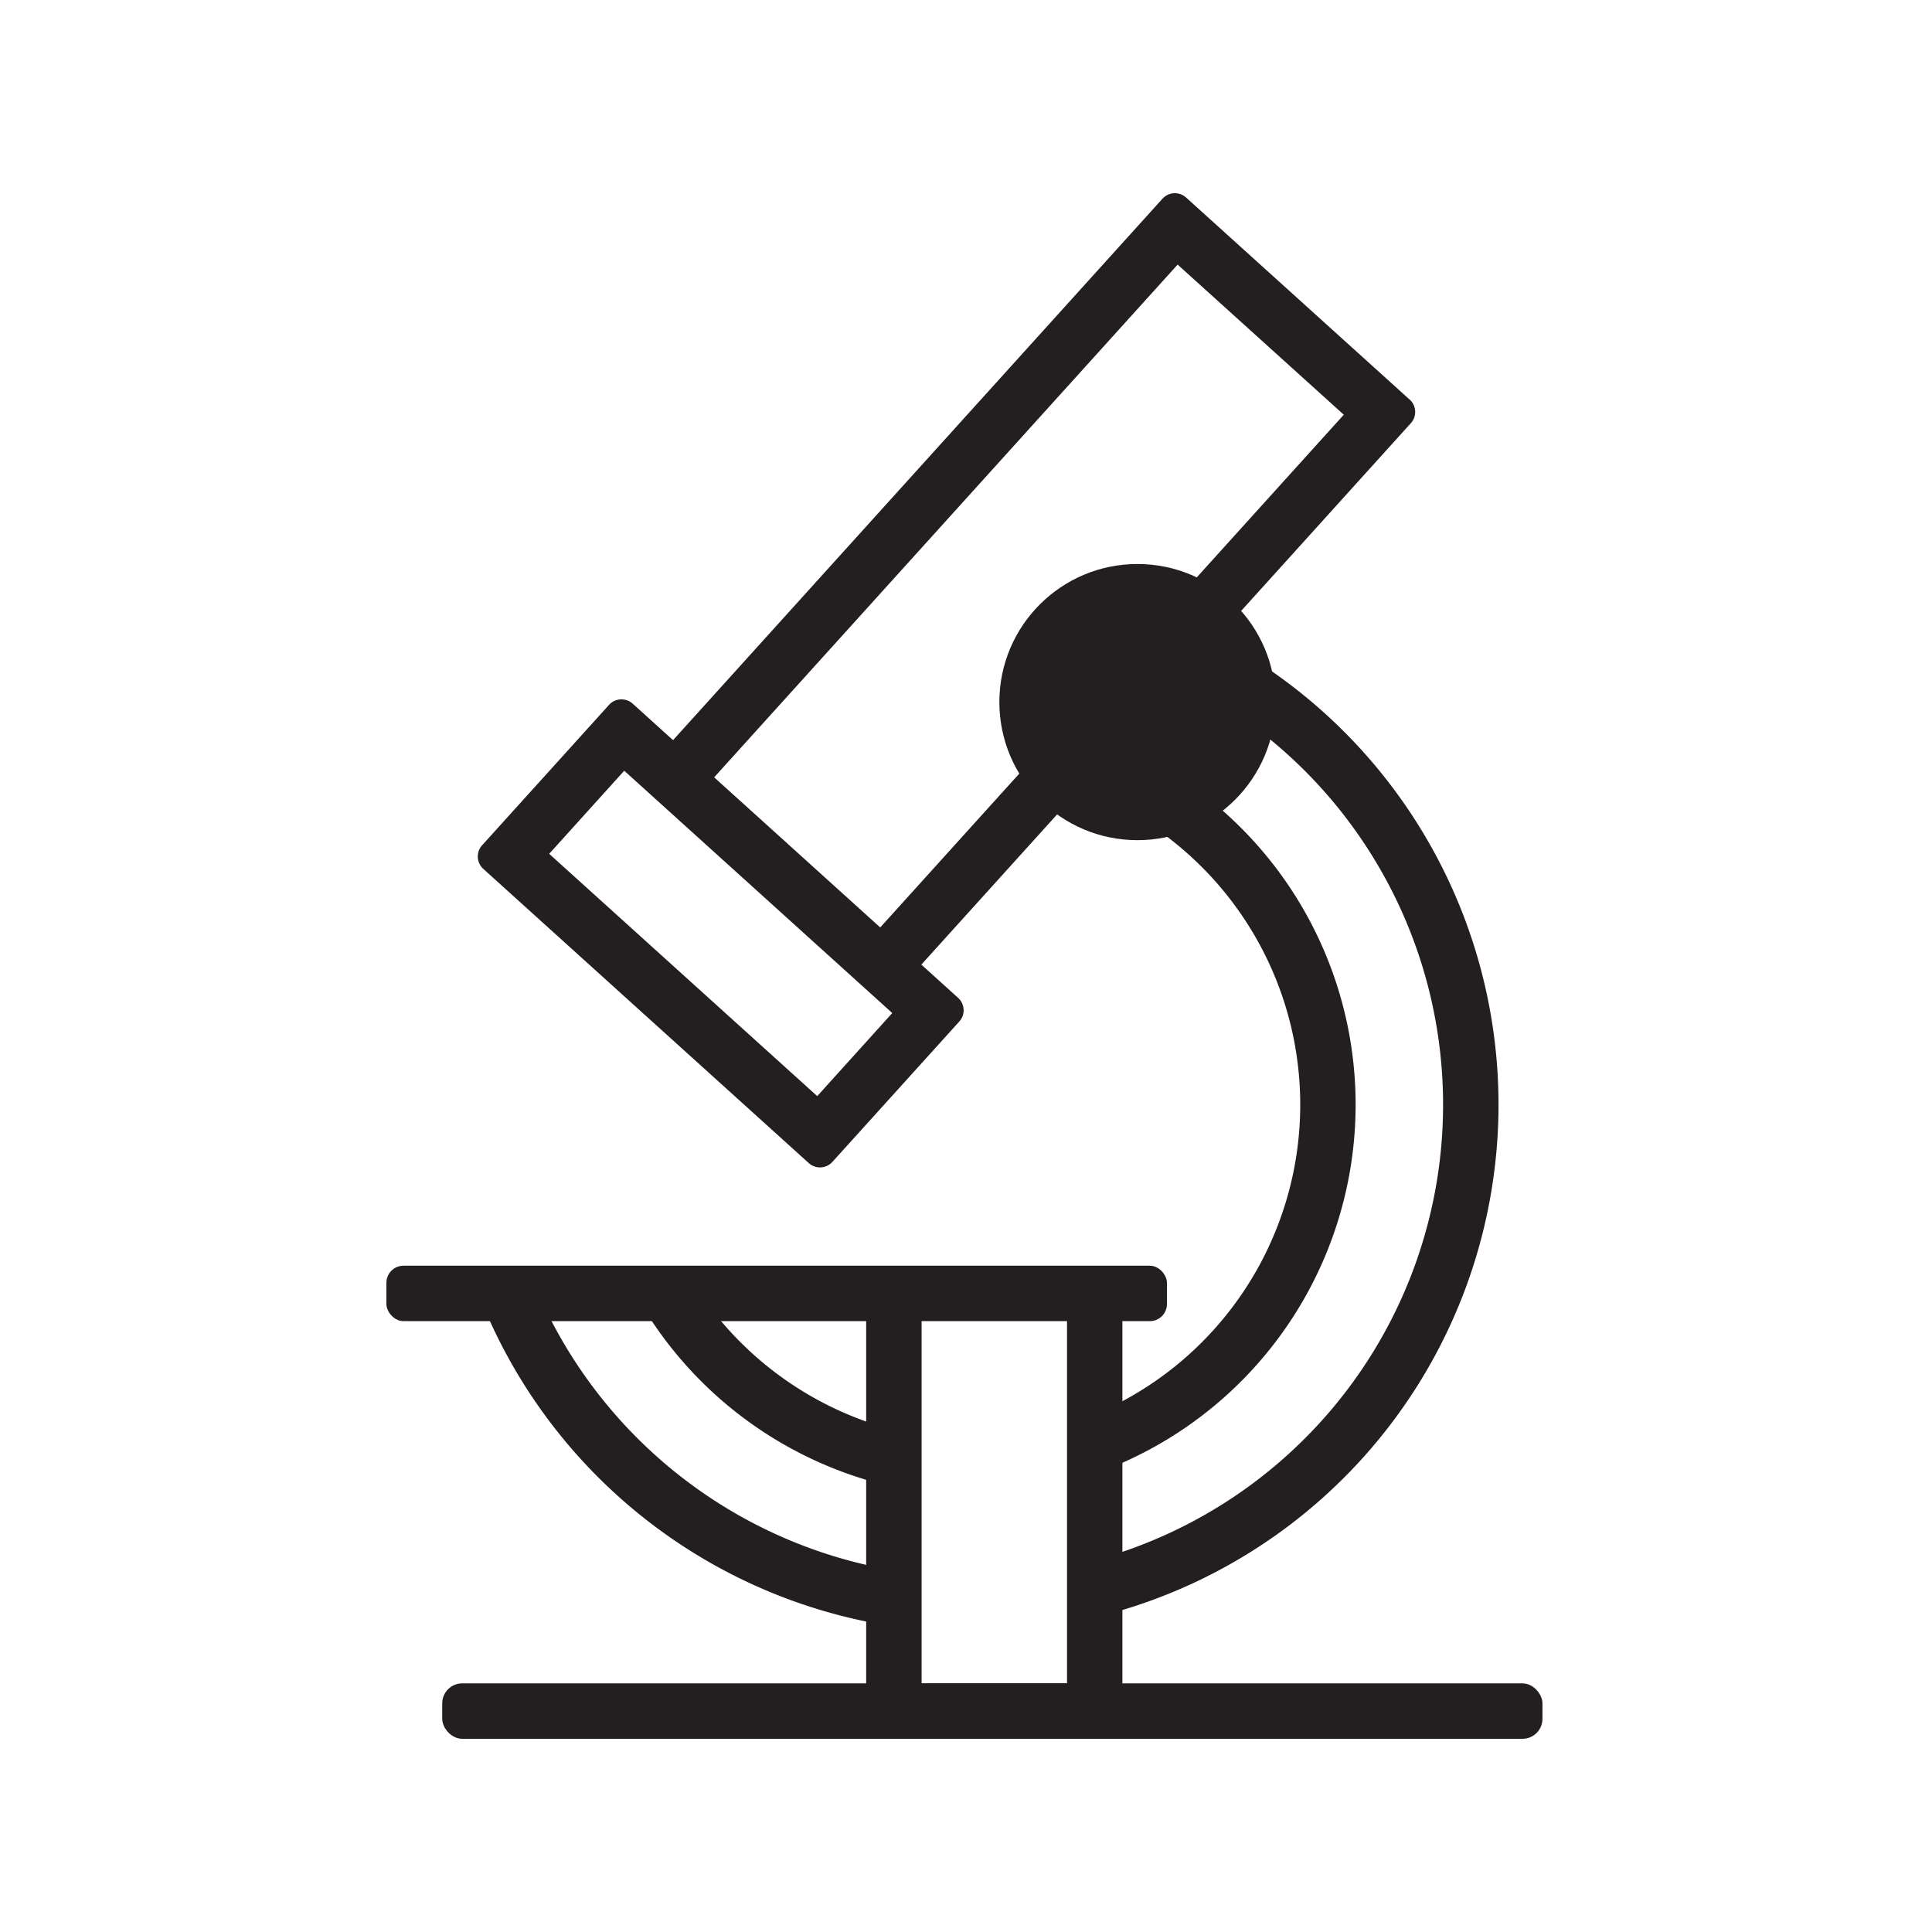 <svg xmlns="http://www.w3.org/2000/svg" width="100" height="100" viewBox="0 0 100 100">
  <g id="_38-ftf-icon" data-name="38-ftf-icon" transform="translate(-727 -993)">
    <g id="Component_1_1" data-name="Component 1 – 1" transform="translate(727 993)">
      <rect id="Rectangle_190" data-name="Rectangle 190" width="100" height="100" fill="none"/>
    </g>
    <g id="Community_Research" data-name="Community Research" transform="translate(17.328 -2.275)">
      <circle id="Ellipse_159" data-name="Ellipse 159" cx="7.147" cy="7.147" r="7.147" transform="translate(761.399 1024.468)" fill="#231f20"/>
      <path id="Path_570" data-name="Path 570" d="M756.7,1082.791a24.578,24.578,0,0,1-18.766-14.7l-.132-.316-2.645,1.11.132.316a27.461,27.461,0,0,0,20.971,16.422l.339.053.441-2.836Z" transform="translate(-0.544 -6.197)" fill="#231f20"/>
      <path id="Path_571" data-name="Path 571" d="M757.886,1075.572a17.492,17.492,0,0,1-11.017-7.941l-.178-.293-2.451,1.49.178.294a20.377,20.377,0,0,0,12.836,9.248l.334.076.633-2.8Z" transform="translate(-1.444 -6.154)" fill="#231f20"/>
      <g id="Group_258" data-name="Group 258" transform="translate(765.237 1029.346)">
        <path id="Path_572" data-name="Path 572" d="M778.737,1032.183l-.288-.187-1.561,2.407.287.187a24.44,24.44,0,0,1-7.234,44.189l-.333.085.708,2.78.332-.085a27.308,27.308,0,0,0,8.089-49.375Z" transform="translate(-769.197 -1031.996)" fill="#231f20"/>
        <path id="Path_573" data-name="Path 573" d="M770.463,1074.884a20.269,20.269,0,0,0,5.4-35.08l-.271-.21-1.753,2.271.272.21a17.4,17.4,0,0,1-4.63,30.115l-.323.118.988,2.694Z" transform="translate(-769.152 -1032.749)" fill="#231f20"/>
      </g>
      <path id="Path_574" data-name="Path 574" d="M784.155,1015.954,772.589,1005.5a.877.877,0,0,0-.625-.223.862.862,0,0,0-.6.285l-26.323,29.12,2.129,1.923,24.98-27.634,8.6,7.77-9.664,10.692,2.128,1.923,11.007-12.177a.866.866,0,0,0-.061-1.224Z" transform="translate(-1.524)" fill="#231f20"/>
      <rect id="Rectangle_165" data-name="Rectangle 165" width="12.981" height="2.869" transform="translate(754.182 1044.441) rotate(-47.89)" fill="#231f20"/>
      <path id="Path_575" data-name="Path 575" d="M759.785,1049.808l-16.844-15.227a.869.869,0,0,0-1.225.062l-6.568,7.266a.868.868,0,0,0,.062,1.225l16.844,15.226a.868.868,0,0,0,1.225-.062l6.568-7.266A.867.867,0,0,0,759.785,1049.808Zm-3.409.786-3.883,4.3-13.874-12.542,3.884-4.3Z" transform="translate(-0.521 -2.884)" fill="#231f20"/>
      <path id="Path_576" data-name="Path 576" d="M767.634,1068.126v20.512h-7.527v-20.512h-2.869v23.381H770.5v-23.381Z" transform="translate(-2.733 -6.232)" fill="#231f20"/>
      <rect id="Rectangle_166" data-name="Rectangle 166" width="40.401" height="2.869" rx="0.885" transform="translate(729.672 1060.788)" fill="#231f20"/>
      <rect id="Rectangle_167" data-name="Rectangle 167" width="56.949" height="2.869" rx="1.035" transform="translate(732.561 1082.406)" fill="#231f20"/>
    </g>
  </g>
</svg>
